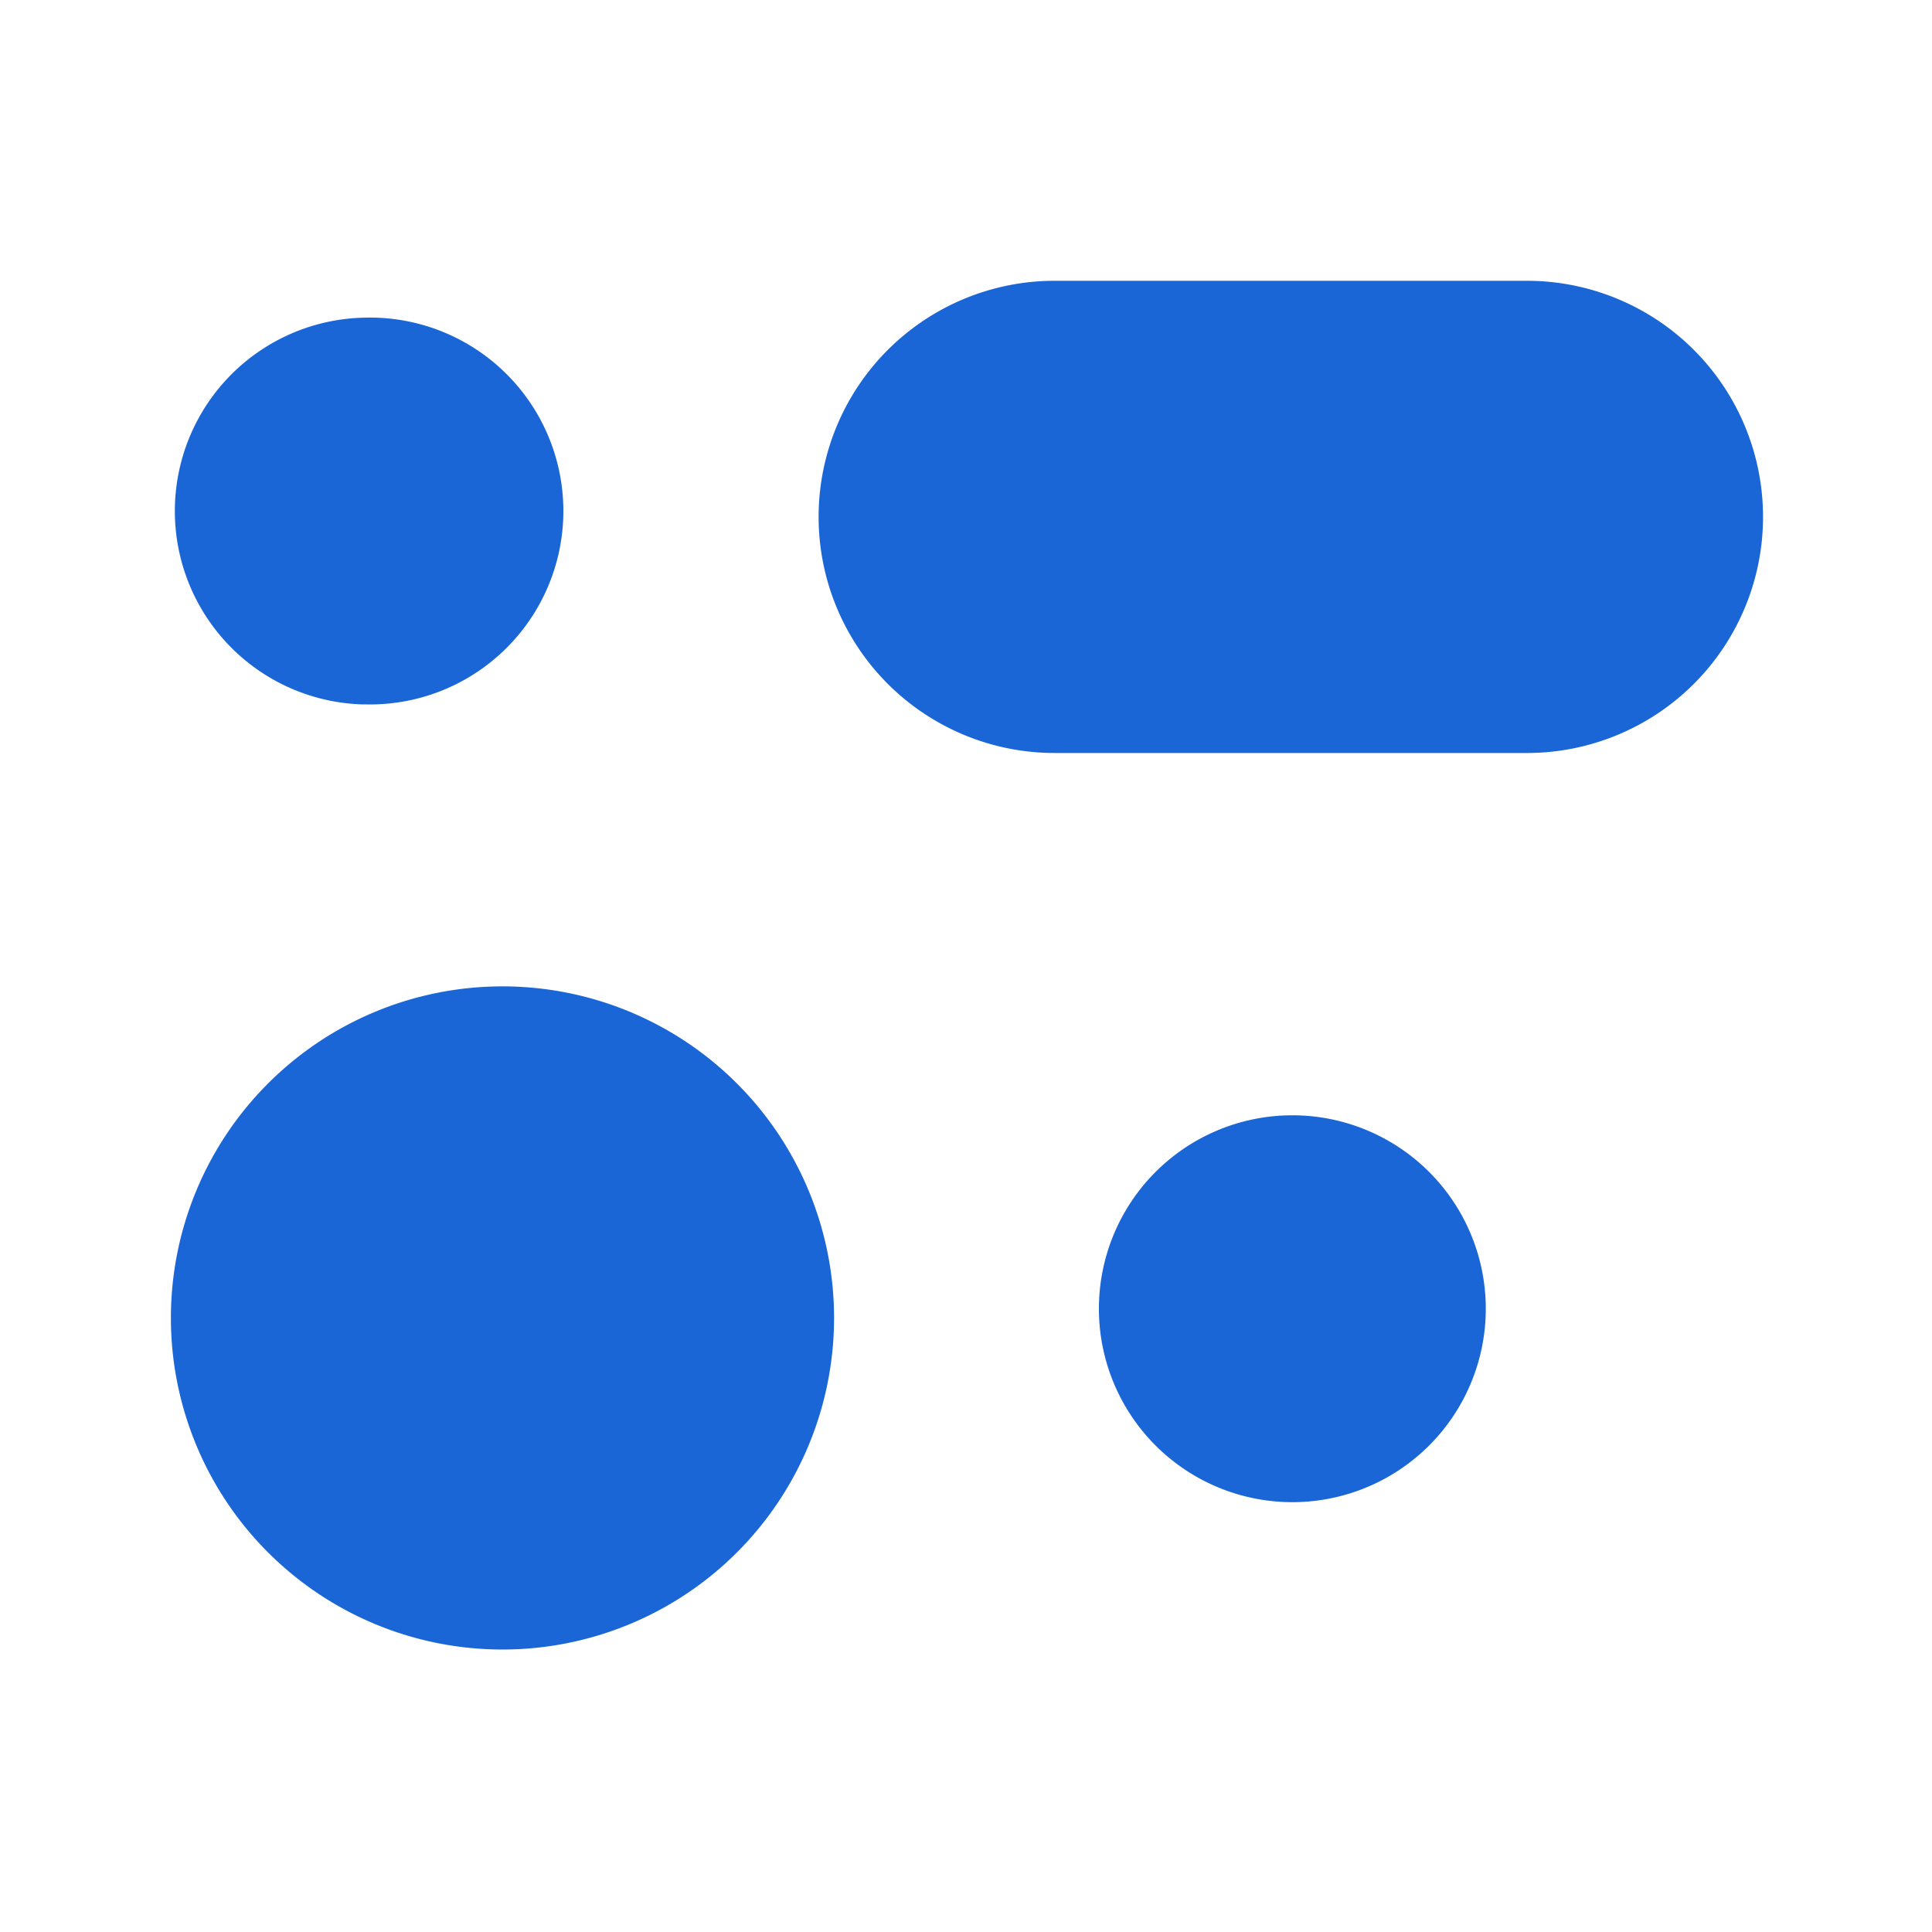 <svg xmlns="http://www.w3.org/2000/svg" width="24" height="24" fill="none"><g fill="#1B66D6" clip-path="url(#a)"><path d="M13.102 3.488a2.933 2.933 0 1 0 0 5.866h5.866a2.933 2.933 0 1 0 0-5.866h-5.866zm-6.86 17.003a4.119 4.119 0 1 0 0-8.238 4.119 4.119 0 0 0 0 8.238zM4.526 8.75a2.403 2.403 0 1 0 0-4.804 2.403 2.403 0 0 0 0 4.805zm11.479 9.91a2.403 2.403 0 1 0 0-4.805 2.403 2.403 0 0 0 0 4.805z"/></g><defs><clipPath id="a"><path fill="#fff" d="M0 0h24v24H0z"/></clipPath></defs></svg>
